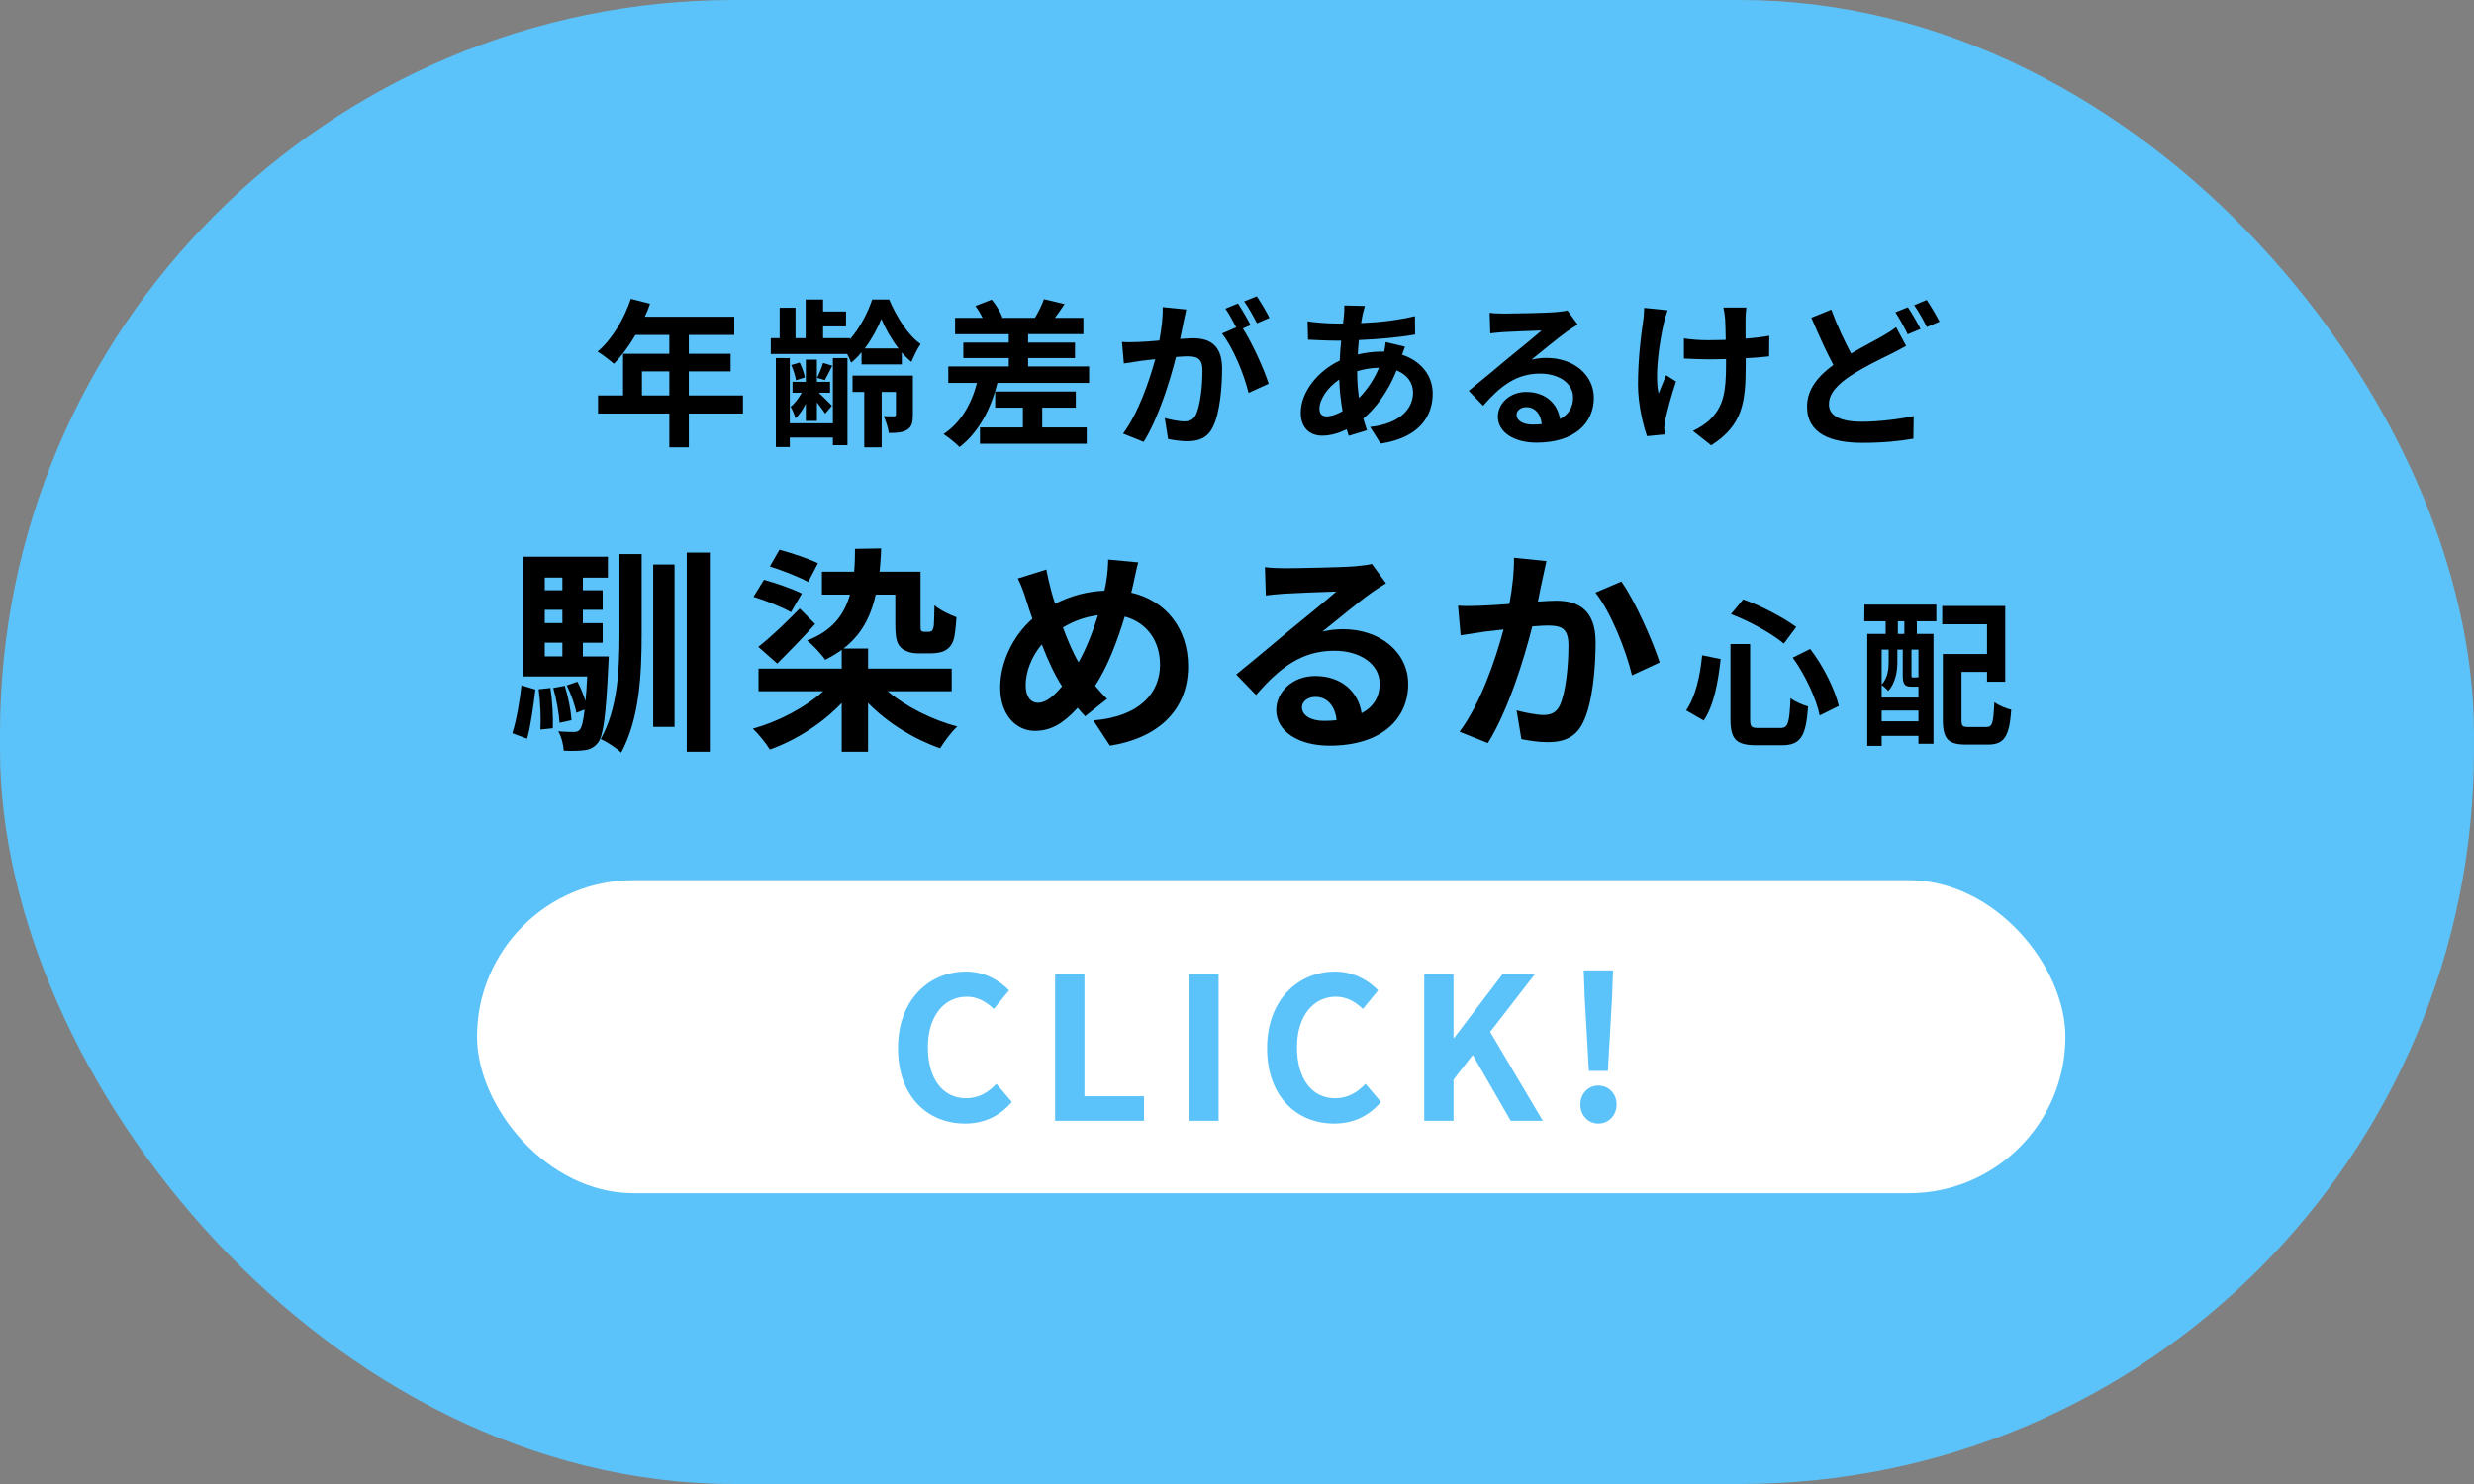 <?xml version="1.0" encoding="UTF-8"?>
<svg id="_レイヤー_2" data-name="レイヤー 2" xmlns="http://www.w3.org/2000/svg" viewBox="0 0 250 150">
  <rect x="0" y="0" width="250" height="150" fill="#808080" stroke="none"/>
  <defs>
    <style>
      .cls-1 {
        fill: #fff;
      }

      .cls-2 {
        fill: #5bc3f9;
      }
    </style>
  </defs>
  <g id="_レイヤー_1-2" data-name="レイヤー 1">
    <rect class="cls-2" x="0" y="0" width="250" height="150" rx="74.183" ry="74.183"/>
    <g>
      <path d="m75.08,41.797h-5.474v3.425h-1.969v-3.425h-7.203v-1.825h2.529v-4.21h4.674v-1.905h-3.425c-.656,1.137-1.425,2.161-2.177,2.913-.368-.32-1.185-.96-1.649-1.232,1.441-1.216,2.673-3.265,3.361-5.33l1.937.496c-.144.448-.32.88-.528,1.312h9.043v1.841h-4.594v1.905h4.226v1.777h-4.226v2.433h5.474v1.825Zm-7.443-1.825v-2.433h-2.769v2.433h2.769Z"/>
      <path d="m87.061,35.602c-.336.4-.688.769-1.056,1.057-.096-.256-.24-.576-.4-.88h-7.715v-1.601h.896v-3.073h1.601v3.073h1.024v-3.906h1.761v1.216h2.321v1.505h-2.321v1.185h2.721v.112c.993-1.121,1.825-2.737,2.241-4.018h1.712c.736,1.728,1.921,3.649,3.186,4.498-.336.48-.689,1.216-.929,1.809-.336-.272-.672-.592-.976-.96v1.216h-4.066v-1.232Zm-2.897.592h1.473v8.804h-1.473v-.769h-4.354v.96h-1.408v-8.996h1.408v6.595h4.354v-6.595Zm-2.737,4.61c-.288.592-.656,1.121-1.04,1.473-.096-.336-.32-.864-.496-1.169.4-.304.816-.848,1.121-1.409h-.928v-1.105h1.344v-2.241h1.121v2.241h1.329v1.105h-1.137c.416.4,1.121,1.088,1.329,1.312l-.688.8c-.16-.272-.512-.72-.833-1.136v1.873h-1.121v-1.745Zm-.992-2.369c-.064-.4-.256-1.057-.48-1.537l.849-.256c.24.464.448,1.105.528,1.504l-.896.289Zm3.666-1.473c-.273.56-.528,1.072-.752,1.456l-.784-.224c.224-.432.48-1.073.608-1.505l.929.273Zm8.147,4.962c0,.752-.096,1.216-.576,1.52-.48.288-1.056.32-1.856.32-.065-.512-.304-1.232-.512-1.697.432.016.896.016,1.04.016s.192-.065.192-.192v-2.273h-1.441v5.603h-1.761v-5.603h-1.184v-1.648h6.098v3.954Zm-1.456-6.707c-.736-.944-1.344-2.049-1.728-2.977-.368.913-.96,2.017-1.681,2.977h3.409Z"/>
      <path d="m110.055,37.043v1.665h-9.268c-.704,2.833-2.001,5.074-3.826,6.482-.336-.352-1.152-1.024-1.616-1.312,1.681-1.105,2.801-2.945,3.377-5.17h-2.897v-1.665h6.114v-.849h-4.594v-1.568h4.594v-.849h-5.426v-1.648h2.785c-.208-.4-.464-.849-.736-1.201l1.648-.64c.448.528.896,1.28,1.088,1.792l-.112.048h3.393c.336-.544.72-1.345.913-1.889l2.081.496c-.336.512-.672.992-.976,1.393h2.881v1.648h-5.586v.849h4.738v1.568h-4.738v.849h6.163Zm-4.738,6.162h4.498v1.649h-10.789v-1.649h4.338v-2.001h-2.801v-1.633h8.148v1.633h-3.394v2.001Z"/>
      <path d="m119.587,32.609c-.096.48-.224,1.072-.336,1.649.544-.032,1.008-.065,1.345-.065,1.696,0,2.897.752,2.897,3.058,0,1.889-.224,4.481-.912,5.874-.528,1.121-1.409,1.473-2.626,1.473-.608,0-1.377-.112-1.92-.224l-.336-2.113c.608.176,1.537.336,1.953.336.544,0,.944-.16,1.2-.689.432-.913.656-2.849.656-4.434,0-1.281-.56-1.456-1.553-1.456-.256,0-.656.032-1.12.064-.608,2.433-1.793,6.227-3.266,8.579l-2.081-.832c1.553-2.097,2.657-5.33,3.249-7.523-.576.064-1.088.128-1.377.16-.464.08-1.296.192-1.792.273l-.192-2.177c.592.048,1.121.016,1.713,0,.496-.016,1.248-.064,2.065-.144.224-1.2.368-2.369.336-3.377l2.385.24c-.096.416-.208.929-.288,1.329Zm6.787.256l-.785.336c.96,1.489,2.161,4.162,2.609,5.586l-2.033.928c-.416-1.777-1.552-4.594-2.689-6.002l1.441-.624c-.32-.608-.721-1.377-1.089-1.889l1.265-.528c.4.592.977,1.601,1.281,2.193Zm1.905-.736l-1.265.544c-.336-.656-.849-1.601-1.296-2.209l1.28-.512c.416.608,1.008,1.617,1.281,2.177Z"/>
      <path d="m137.7,31.777c-.048.273-.112.56-.16.88,1.953-.08,3.681-.288,5.442-.704l.016,1.857c-1.568.288-3.713.48-5.682.56-.048.48-.096.977-.112,1.456.769-.176,1.601-.288,2.385-.288h.288c.064-.32.128-.72.144-.96l1.953.464c-.064.176-.192.512-.288.816,1.857.608,3.089,2.064,3.089,3.921,0,2.273-1.329,4.466-5.266,5.058l-1.057-1.681c3.089-.336,4.338-1.905,4.338-3.474,0-.96-.56-1.809-1.665-2.241-.864,2.177-2.145,3.857-3.361,4.866.112.4.24.8.368,1.184l-1.841.56c-.064-.208-.144-.432-.208-.656-.785.384-1.633.64-2.481.64-1.169,0-2.161-.704-2.161-2.321,0-2.065,1.697-4.21,3.938-5.266.032-.689.08-1.361.144-2.017h-.512c-.832,0-2.081-.064-2.833-.096l-.048-1.857c.56.096,1.969.224,2.945.224h.641c.032-.304.064-.592.096-.864.016-.304.048-.689.032-.96l2.081.048c-.096.32-.16.608-.224.848Zm-3.634,10.309c.448,0,1.024-.192,1.601-.528-.176-.993-.304-2.097-.336-3.201-1.201.816-2.001,2.033-2.001,2.945,0,.512.224.785.736.785Zm3.266-1.857c.752-.784,1.472-1.761,2.017-3.057-.848.016-1.585.16-2.209.352v.048c0,.977.064,1.857.192,2.657Z"/>
      <path d="m151.986,31.697c.848,0,4.274-.065,5.186-.144.656-.065,1.024-.112,1.216-.176l1.04,1.424c-.368.24-.752.464-1.12.736-.865.608-2.545,2.017-3.554,2.817.528-.128,1.008-.176,1.52-.176,2.721,0,4.786,1.697,4.786,4.034,0,2.529-1.921,4.53-5.794,4.53-2.225,0-3.905-1.024-3.905-2.625,0-1.296,1.169-2.497,2.865-2.497,1.985,0,3.186,1.217,3.41,2.737.88-.464,1.329-1.201,1.329-2.177,0-1.441-1.441-2.417-3.33-2.417-2.449,0-4.05,1.296-5.762,3.249l-1.456-1.504c1.136-.913,3.073-2.545,4.018-3.33.896-.736,2.561-2.081,3.345-2.769-.816.016-3.025.112-3.873.16-.432.032-.944.08-1.312.128l-.064-2.081c.448.064,1.008.08,1.456.08Zm2.881,11.22c.336,0,.64-.016.928-.048-.096-1.04-.689-1.713-1.553-1.713-.608,0-.992.368-.992.769,0,.592.656.992,1.617.992Z"/>
      <path d="m168.129,32.657c-.4,1.777-.96,5.138-.528,7.123.208-.496.496-1.265.768-1.857l.993.641c-.464,1.377-.896,2.993-1.088,3.905-.064.24-.096.592-.096.785,0,.16.016.432.032.656l-1.777.176c-.352-.96-.913-3.201-.913-5.186,0-2.625.32-5.09.512-6.387.08-.448.096-.992.112-1.393l2.369.24c-.144.384-.304.96-.384,1.296Zm8.259-.48v2.049c.896-.064,1.745-.16,2.401-.288l-.016,2.081c-.64.08-1.473.144-2.369.192v.672c0,3.777-.288,6.098-3.49,8.131l-1.84-1.456c.608-.273,1.408-.785,1.856-1.281,1.232-1.281,1.489-2.705,1.489-5.41v-.576c-.608.016-1.201.032-1.793.032-.688,0-1.681-.048-2.465-.08v-2.033c.784.112,1.569.176,2.417.176.576,0,1.201-.016,1.809-.032-.016-.896-.032-1.728-.064-2.161-.032-.4-.112-.849-.176-1.105h2.321c-.048.352-.064.736-.08,1.088Z"/>
      <path d="m187.058,35.73c1.169-.688,2.305-1.264,3.057-1.696.592-.336,1.056-.625,1.488-.96l1.009,1.889c-.512.288-1.024.56-1.601.848-1.009.497-2.497,1.201-3.97,2.145-1.329.88-2.225,1.793-2.225,2.913,0,1.152,1.121,1.761,3.345,1.761,1.633,0,3.794-.256,5.218-.576l-.032,2.289c-1.361.24-3.058.416-5.138.416-3.186,0-5.603-.896-5.603-3.666,0-1.761,1.121-3.073,2.657-4.21-.736-1.361-1.504-3.089-2.225-4.77l2.017-.816c.608,1.665,1.345,3.201,2.001,4.434Zm7.011-2.481l-1.296.544c-.32-.656-.816-1.601-1.248-2.225l1.264-.512c.4.576.977,1.601,1.281,2.193Zm1.921-.736l-1.281.544c-.336-.672-.848-1.601-1.28-2.209l1.264-.528c.416.608,1.008,1.633,1.297,2.193Z"/>
      <path d="m51.77,74.116c.418-1.298.77-3.367.924-4.841l1.408.418c-.176,1.496-.462,3.652-.836,4.973l-1.496-.55Zm9.747-7.767s-.022.594-.044.88c-.242,5.149-.506,7.173-1.056,7.856-.396.484-.814.682-1.386.748-.484.066-1.254.088-2.068.044-.022-.616-.242-1.43-.55-1.958.682.066,1.276.066,1.584.066.264,0,.44-.044.616-.264.176-.22.33-.792.462-2.002l-.836.33c-.132-.77-.55-1.936-.968-2.772l1.078-.374c.308.572.616,1.32.815,1.958.066-.682.132-1.519.176-2.486h-6.491v-12.102h8.581v2.112h-2.53v1.276h2.002v1.98h-2.002v1.342h2.002v1.98h-2.002v1.386h2.618Zm-5.896,3.19c.198,1.298.286,2.971.242,4.071l-1.254.132c.066-1.1,0-2.772-.176-4.071l1.188-.132Zm-.572-11.156v1.276h1.782v-1.276h-1.782Zm1.782,3.257h-1.782v1.342h1.782v-1.342Zm-1.782,4.708h1.782v-1.386h-1.782v1.386Zm1.496,6.711c-.066-.946-.308-2.398-.638-3.521l1.167-.22c.352,1.123.616,2.531.682,3.477l-1.21.264Zm6.051-17.052h2.245v8.009c0,4.203-.22,8.604-2.068,12.058-.484-.462-1.452-1.101-2.068-1.364,1.716-3.103,1.892-6.931,1.892-10.694v-8.009Zm3.411,1.056h2.156v16.414h-2.156v-16.414Zm5.721-1.21v20.133h-2.332v-20.133h2.332Z"/>
      <path d="m89.699,69.869c1.826,1.54,4.444,2.882,7.041,3.564-.594.528-1.342,1.562-1.738,2.2-2.663-.924-5.303-2.552-7.283-4.577v4.929h-2.663v-4.929c-1.958,2.068-4.621,3.763-7.261,4.709-.374-.616-1.144-1.585-1.716-2.112,2.618-.726,5.303-2.156,7.107-3.785h-6.535v-2.288h8.405v-1.893c-.506.374-1.078.704-1.672,1.012-.308-.506-1.298-1.562-1.826-1.958,2.398-.924,3.696-2.42,4.335-4.643h-2.838v-2.31h3.256c.066-.726.088-1.474.088-2.311l2.641-.044c-.022.836-.088,1.606-.154,2.354h4.137v5.303c0,.374,0,.572.066.66.066.066.176.11.286.11h.44c.11,0,.242-.022.33-.066.066-.066.154-.198.22-.55.022-.33.044-1.1.066-2.068.506.462,1.496.946,2.222,1.21-.066.924-.154,2.002-.352,2.442-.176.462-.484.77-.88.968-.352.176-.924.242-1.342.242h-1.364c-.572,0-1.232-.176-1.65-.55-.418-.418-.594-.902-.594-2.377v-3.015h-1.98c-.528,2.398-1.562,4.159-3.256,5.457h2.486v2.024h8.449v2.288h-6.469Zm-9.77-7.987c-.814-.484-2.508-1.166-3.785-1.562l1.056-1.716c1.21.33,2.904.924,3.829,1.386l-1.1,1.892Zm-3.3,3.498c1.144-.88,2.75-2.398,4.18-3.873l1.562,1.562c-1.232,1.386-2.597,2.772-3.829,4.004l-1.914-1.694Zm5.039-6.557c-.88-.484-2.597-1.167-3.873-1.562l.968-1.694c1.254.33,2.992.924,3.894,1.364l-.99,1.893Z"/>
      <path d="m114.514,59.066c-.066.286-.132.55-.198.836,3.455.792,5.743,3.586,5.743,7.437,0,4.665-3.322,7.327-7.899,8.031l-1.672-2.553c4.818-.396,6.733-2.882,6.733-5.633,0-2.442-1.364-4.269-3.564-4.862-.77,2.552-1.738,5.082-2.993,6.997.396.462.792.924,1.21,1.32l-2.223,1.76c-.264-.286-.528-.572-.748-.858-1.474,1.606-2.706,2.332-4.335,2.332-1.826,0-3.498-1.54-3.498-4.378,0-2.508,1.254-5.193,3.256-6.953-.22-.594-.396-1.188-.594-1.782-.242-.792-.484-1.496-.88-2.288l2.882-.902c.132.726.308,1.452.484,2.112.11.418.242.88.396,1.342,1.672-.836,3.3-1.254,4.995-1.32.088-.374.154-.726.198-1.056.11-.638.176-1.584.176-2.09l3.037.286c-.176.594-.374,1.672-.506,2.222Zm-9.615,11.97c.792,0,1.606-.682,2.42-1.672-.704-1.078-1.408-2.575-2.046-4.225-1.034,1.21-1.628,2.772-1.628,4.136,0,1.078.462,1.76,1.254,1.76Zm4.093-4.092c.792-1.408,1.452-3.124,1.958-4.753-1.342.154-2.508.616-3.542,1.232.506,1.364,1.056,2.64,1.585,3.521Z"/>
      <path d="m129.824,57.438c1.167,0,5.875-.088,7.129-.198.902-.088,1.408-.154,1.672-.242l1.431,1.958c-.506.33-1.034.638-1.54,1.012-1.188.836-3.498,2.772-4.885,3.873.726-.176,1.386-.242,2.09-.242,3.741,0,6.579,2.333,6.579,5.545,0,3.477-2.641,6.227-7.965,6.227-3.058,0-5.369-1.408-5.369-3.609,0-1.782,1.606-3.432,3.938-3.432,2.728,0,4.379,1.672,4.686,3.762,1.21-.638,1.827-1.65,1.827-2.992,0-1.98-1.98-3.323-4.577-3.323-3.367,0-5.567,1.782-7.921,4.467l-2.002-2.068c1.562-1.254,4.225-3.498,5.523-4.577,1.232-1.012,3.521-2.86,4.599-3.807-1.122.022-4.159.154-5.325.22-.594.044-1.298.11-1.804.176l-.088-2.86c.616.088,1.386.11,2.002.11Zm3.961,15.424c.462,0,.88-.022,1.276-.066-.132-1.43-.946-2.354-2.134-2.354-.836,0-1.364.506-1.364,1.056,0,.814.902,1.364,2.223,1.364Z"/>
      <path d="m155.871,58.538c-.154.66-.308,1.474-.462,2.266.726-.044,1.386-.088,1.849-.088,2.332,0,3.982,1.034,3.982,4.203,0,2.596-.308,6.161-1.254,8.075-.726,1.54-1.958,2.024-3.608,2.024-.858,0-1.892-.154-2.64-.308l-.484-2.904c.858.242,2.112.462,2.707.462.726,0,1.298-.22,1.65-.946.594-1.254.88-3.917.88-6.095,0-1.76-.748-2.002-2.134-2.002-.352,0-.902.044-1.518.088-.836,3.345-2.464,8.56-4.489,11.794l-2.86-1.144c2.134-2.883,3.652-7.327,4.445-10.342-.792.088-1.475.176-1.893.22-.616.11-1.782.264-2.442.374l-.264-2.993c.792.066,1.54.022,2.354,0,.682-.022,1.716-.088,2.838-.176.308-1.672.484-3.278.462-4.665l3.278.33c-.132.572-.286,1.276-.396,1.826Zm11.837,8.427l-2.794,1.298c-.572-2.442-2.134-6.425-3.696-8.361l2.618-1.123c1.364,1.893,3.213,6.095,3.873,8.185Z"/>
      <path d="m173.875,66.619c-.24,2.193-.656,4.642-1.712,6.21l-1.777-1.024c.944-1.377,1.409-3.441,1.617-5.57l1.873.384Zm2.977-1.52v7.603c0,.769.112.88.865.88h2.193c.784,0,.912-.496,1.024-3.009.448.352,1.248.689,1.776.833-.208,2.977-.72,3.921-2.641,3.921h-2.609c-2.033,0-2.593-.624-2.593-2.625v-7.603h1.984Zm-.704-4.514c1.889.672,4.098,1.856,5.362,2.785l-1.248,1.681c-1.232-1.024-3.458-2.257-5.346-2.978l1.232-1.488Zm6.771,5.01c1.36,1.761,2.497,4.098,2.897,5.762l-1.937.96c-.32-1.632-1.44-4.082-2.721-5.842l1.761-.88Z"/>
      <path d="m188.401,61.113h7.267v1.681h-1.969v1.281h1.681v11.108h-1.52v-.8h-3.714v1.008h-1.456v-11.316h1.857v-1.281h-2.161l.016-1.681Zm4.77,8.291c-.689,0-.896-.208-.896-1.152v-2.593h-.544v1.265c0,.896-.176,2.081-.913,2.913-.144-.16-.464-.464-.672-.592v1.265h3.714v-1.105h-.689Zm-3.025-3.746v3.538c.625-.689.705-1.569.705-2.289v-1.248h-.705Zm3.714,7.251v-1.088h-3.714v1.088h3.714Zm-1.425-10.116h-.656v1.281h.656v-1.281Zm1.425,2.865h-.705v2.593c0,.208.016.224.128.224h.289c.144,0,.176,0,.208-.048.016.016.048.048.08.065v-2.833Zm6.867,7.827c.608,0,.704-.384.8-2.497.416.304,1.216.641,1.712.752-.192,2.705-.704,3.522-2.353,3.522h-2.225c-1.777,0-2.337-.544-2.337-2.513v-6.643h4.466v-3.009h-4.53v-1.841h6.371v7.651h-1.841v-.993h-2.577v4.818c0,.672.096.752.72.752h1.793Z"/>
    </g>
    <rect class="cls-1" x="48.202" y="88.968" width="160.51" height="31.643" rx="15.822" ry="15.822"/>
    <g>
      <path class="cls-2" d="m90.742,105.947c0-4.881,3.141-7.741,6.882-7.741,1.88,0,3.38.9,4.341,1.9l-1.54,1.88c-.76-.72-1.62-1.24-2.741-1.24-2.24,0-3.92,1.92-3.92,5.101,0,3.221,1.52,5.161,3.861,5.161,1.28,0,2.26-.601,3.061-1.46l1.56,1.84c-1.22,1.42-2.8,2.181-4.721,2.181-3.741,0-6.782-2.681-6.782-7.622Z"/>
      <path class="cls-2" d="m106.621,98.465h2.961v12.343h6.021v2.481h-8.982v-14.823Z"/>
      <path class="cls-2" d="m120.18,98.465h2.961v14.823h-2.961v-14.823Z"/>
      <path class="cls-2" d="m128.04,105.947c0-4.881,3.141-7.741,6.882-7.741,1.88,0,3.38.9,4.341,1.9l-1.54,1.88c-.76-.72-1.62-1.24-2.741-1.24-2.24,0-3.92,1.92-3.92,5.101,0,3.221,1.52,5.161,3.861,5.161,1.28,0,2.26-.601,3.061-1.46l1.56,1.84c-1.22,1.42-2.8,2.181-4.721,2.181-3.741,0-6.782-2.681-6.782-7.622Z"/>
      <path class="cls-2" d="m143.919,98.465h2.961v6.441h.06l4.901-6.441h3.261l-4.521,5.841,5.321,8.982h-3.24l-3.841-6.662-1.94,2.501v4.161h-2.961v-14.823Z"/>
      <path class="cls-2" d="m159.699,111.648c0-1.101.78-1.92,1.82-1.92s1.84.82,1.84,1.92c0,1.08-.8,1.92-1.84,1.92s-1.82-.84-1.82-1.92Zm.44-10.783l-.1-2.78h2.96l-.1,2.78-.42,7.382h-1.92l-.42-7.382Z"/>
    </g>
  </g>
</svg>